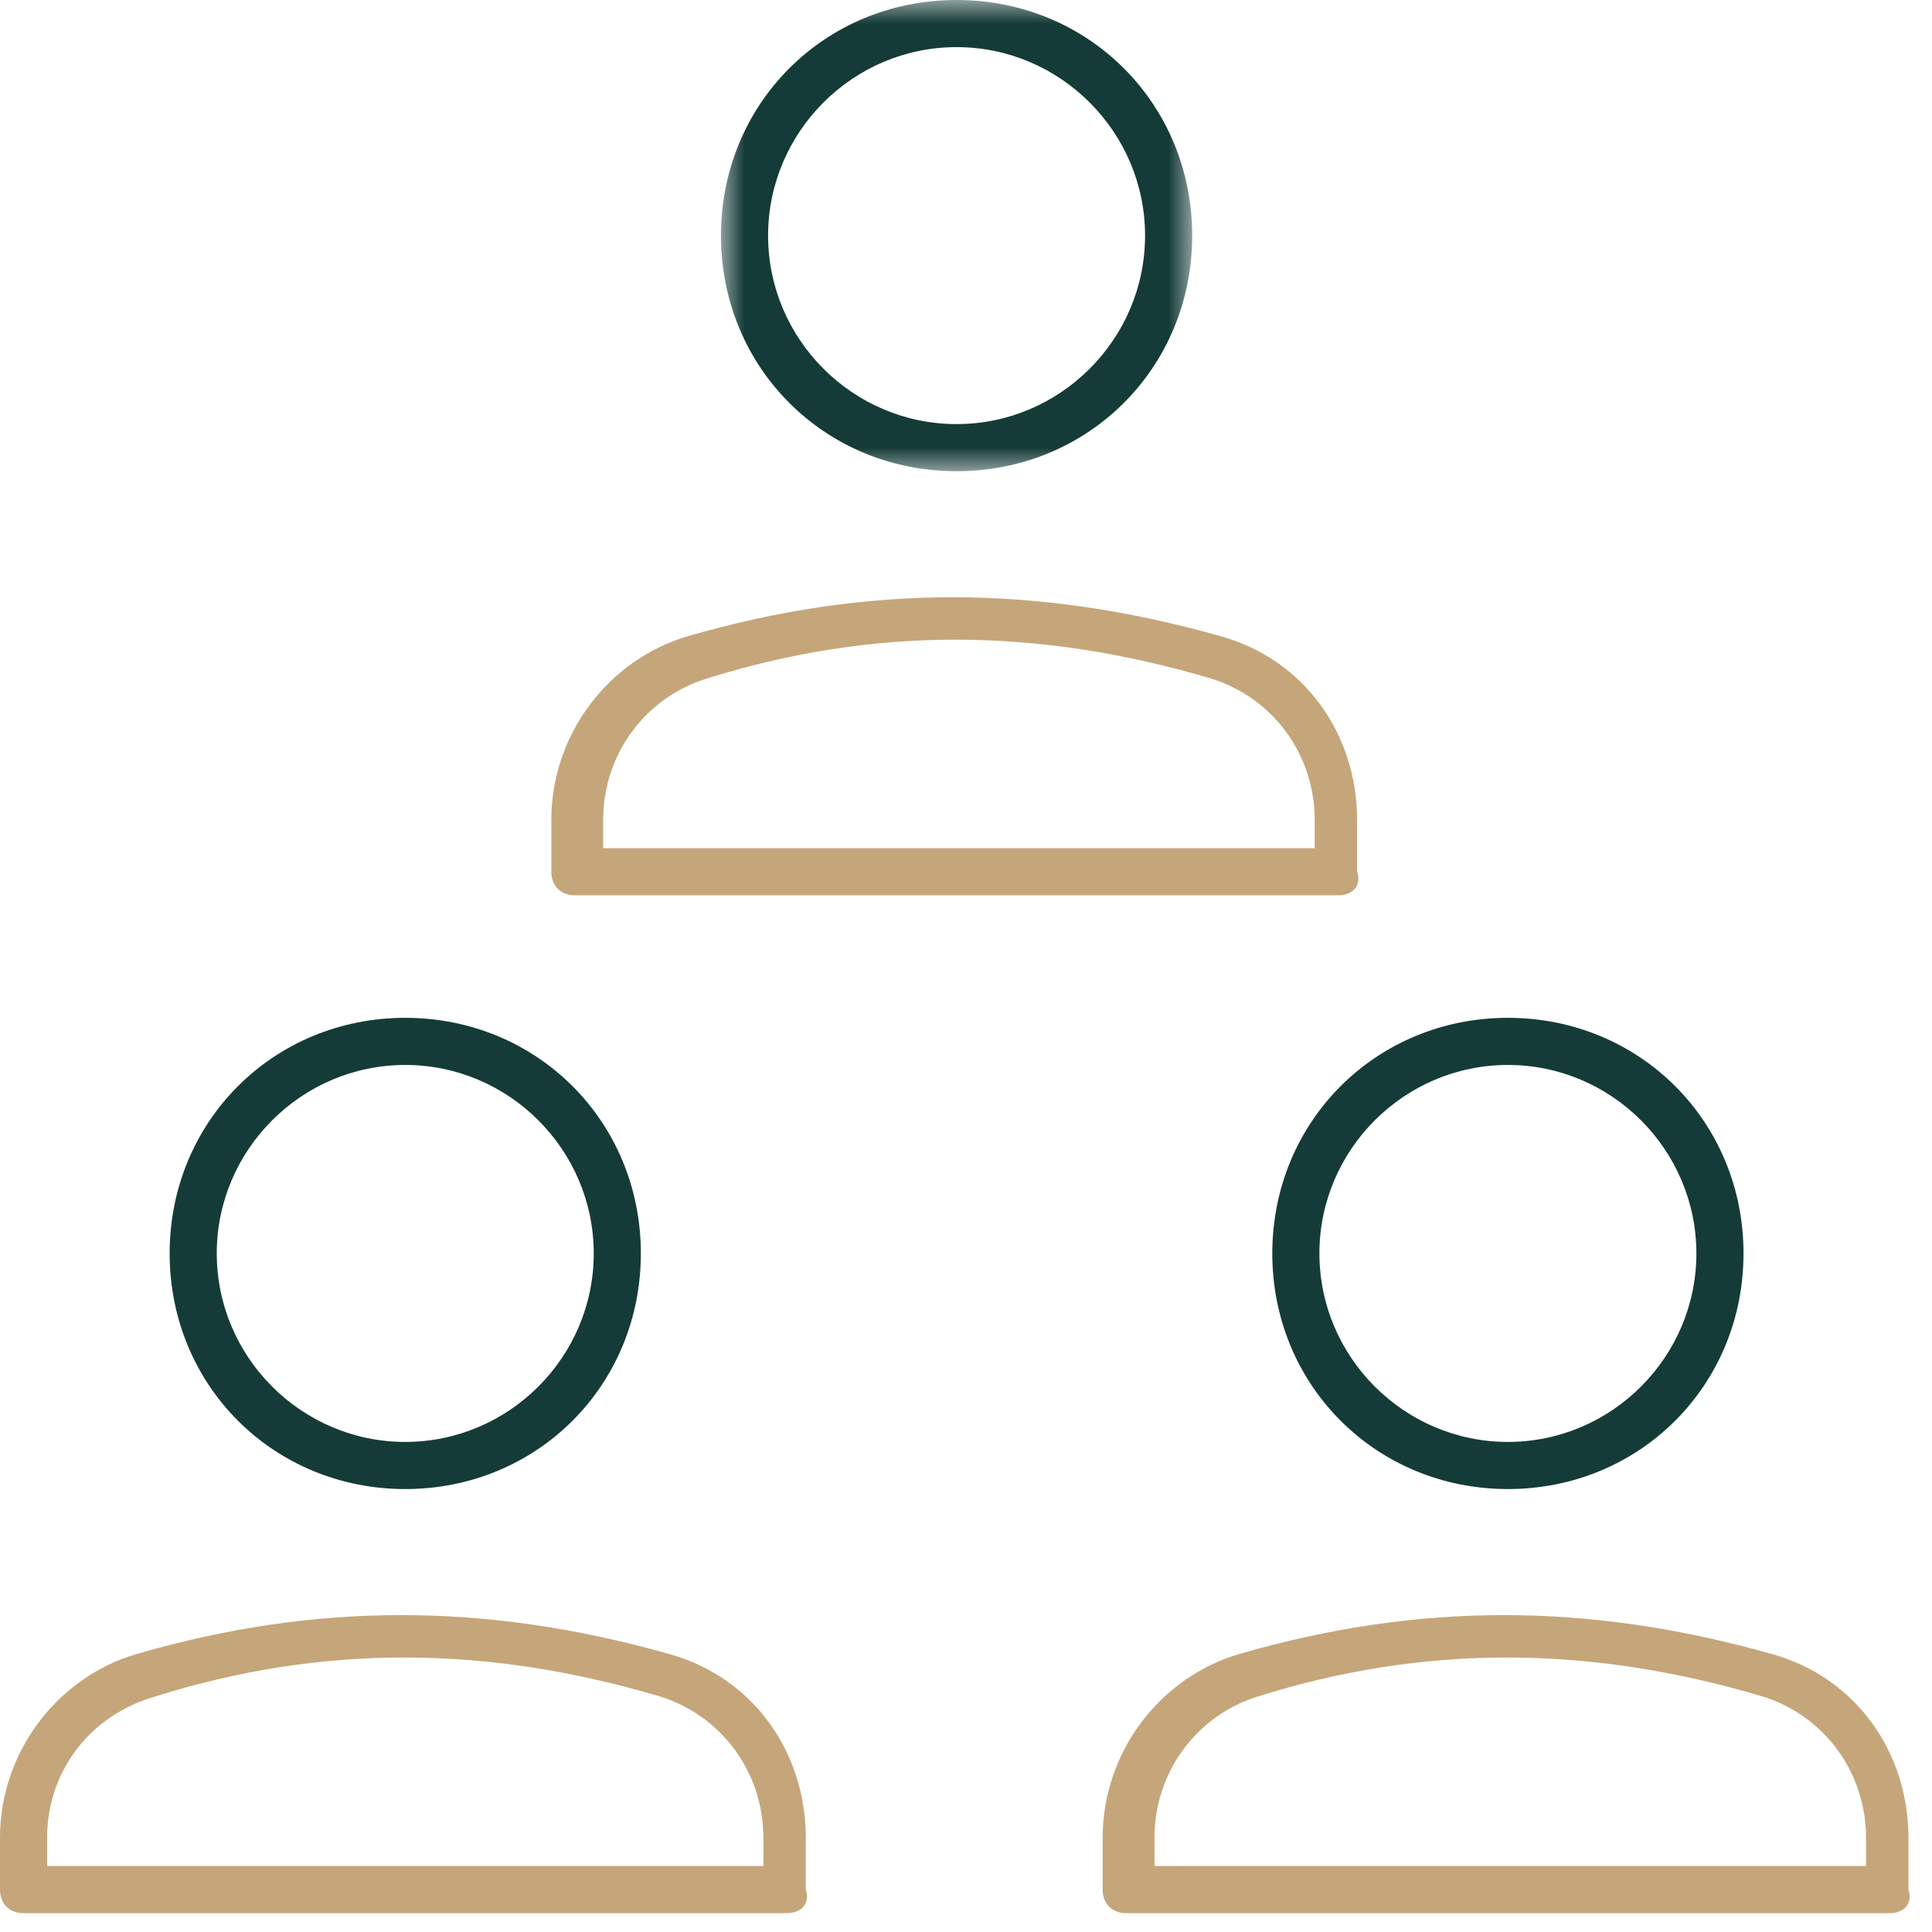 <?xml version="1.0" encoding="utf-8"?>
<!-- Generator: Adobe Illustrator 25.1.0, SVG Export Plug-In . SVG Version: 6.00 Build 0)  -->
<svg version="1.1" id="Lag_1" xmlns="http://www.w3.org/2000/svg" xmlns:xlink="http://www.w3.org/1999/xlink" x="0px" y="0px"
	 viewBox="0 0 41 41" style="enable-background:new 0 0 41 41;" xml:space="preserve">
<style type="text/css">
	.st0{fill-rule:evenodd;clip-rule:evenodd;fill:#C5A67A;}
	.st1{fill-rule:evenodd;clip-rule:evenodd;fill:#153B38;}
	.st2{filter:url(#Adobe_OpacityMaskFilter);}
	.st3{fill-rule:evenodd;clip-rule:evenodd;fill:#FFFFFF;}
	.st4{mask:url(#kontainer-icon-all-customers-b_1_);fill-rule:evenodd;clip-rule:evenodd;fill:#153B38;}
</style>
<g transform="translate(0 -1)">
	<path class="st0" d="M1,40.6h15.2V40c0-1.4-0.9-2.6-2.2-3c-3.7-1.1-7.2-1.1-10.7,0C1.9,37.4,1,38.6,1,40V40.6z M16.7,41.6H0.5
		c-0.3,0-0.5-0.2-0.5-0.5V40c0-1.8,1.2-3.4,2.9-3.9c3.8-1.1,7.4-1.1,11.3,0c1.8,0.5,2.9,2.1,2.9,3.9v1.1
		C17.2,41.4,17,41.6,16.7,41.6L16.7,41.6z"/>
	<path class="st1" d="M8.6,23.6c-2.2,0-4,1.8-4,4s1.8,4,4,4s4-1.8,4-4S10.8,23.6,8.6,23.6 M8.6,32.6c-2.8,0-5-2.2-5-5s2.2-5,5-5
		s5,2.2,5,5S11.4,32.6,8.6,32.6"/>
	<path class="st0" d="M24.4,40.6h15.2V40c0-1.4-0.9-2.6-2.2-3c-3.7-1.1-7.2-1.1-10.7,0c-1.3,0.4-2.2,1.6-2.2,3V40.6z M40.1,41.6
		H23.9c-0.3,0-0.5-0.2-0.5-0.5V40c0-1.8,1.2-3.4,2.9-3.9c3.8-1.1,7.4-1.1,11.3,0c1.8,0.5,2.9,2.1,2.9,3.9v1.1
		C40.6,41.4,40.4,41.6,40.1,41.6L40.1,41.6z"/>
	<path class="st1" d="M32,23.6c-2.2,0-4,1.8-4,4s1.8,4,4,4s4-1.8,4-4S34.2,23.6,32,23.6 M32,32.6c-2.8,0-5-2.2-5-5s2.2-5,5-5
		s5,2.2,5,5S34.8,32.6,32,32.6"/>
	<path class="st0" d="M12.7,19h15.2v-0.6c0-1.4-0.9-2.6-2.2-3c-3.7-1.1-7.2-1.1-10.7,0c-1.3,0.4-2.2,1.6-2.2,3V19z M28.4,20H12.2
		c-0.3,0-0.5-0.2-0.5-0.5v-1.1c0-1.8,1.2-3.4,2.9-3.9c3.8-1.1,7.4-1.1,11.3,0c1.8,0.5,2.9,2.1,2.9,3.9v1.1
		C28.9,19.8,28.7,20,28.4,20L28.4,20z"/>
	<g transform="translate(15 .6)">
		<defs>
			<filter id="Adobe_OpacityMaskFilter" filterUnits="userSpaceOnUse" x="0.3" y="0.4" width="10" height="10">
				<feColorMatrix  type="matrix" values="1 0 0 0 0  0 1 0 0 0  0 0 1 0 0  0 0 0 1 0"/>
			</filter>
		</defs>
		<mask maskUnits="userSpaceOnUse" x="0.3" y="0.4" width="10" height="10" id="kontainer-icon-all-customers-b_1_">
			<g class="st2">
				<polygon id="kontainer-icon-all-customers-a_1_" class="st3" points="0.3,0.4 10.3,0.4 10.3,10.4 0.3,10.4 				"/>
			</g>
		</mask>
		<path class="st4" d="M5.3,1.4c-2.2,0-4,1.8-4,4s1.8,4,4,4s4-1.8,4-4S7.5,1.4,5.3,1.4 M5.3,10.4c-2.8,0-5-2.2-5-5c0-2.8,2.2-5,5-5
			s5,2.2,5,5C10.3,8.2,8.1,10.4,5.3,10.4"/>
	</g>
</g>
</svg>
